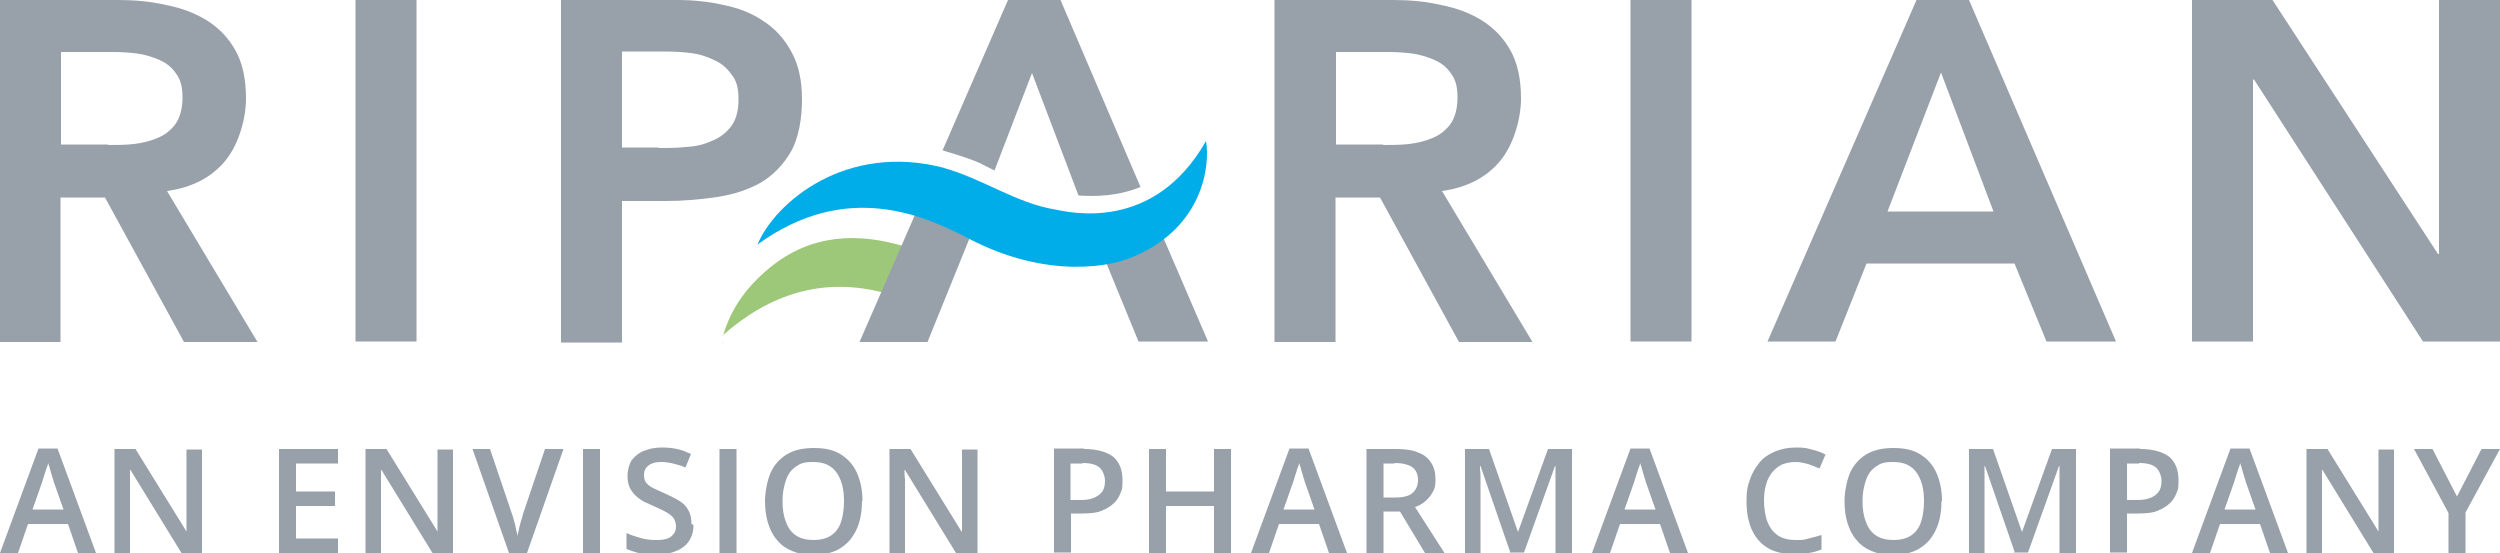<svg xmlns="http://www.w3.org/2000/svg" id="Layer_1" viewBox="0 0 500 110.6"><defs><style>            .st0 {            fill: none;            }            .st1 {            fill: #00ade9;            }            .st2 {            fill: #9ec879;            }            .st3 {            fill: #98a0aa;            }            .st4 {            clip-path: url(#clippath);            }        </style><clipPath id="clippath"><rect class="st0" y="-55.2" width="500" height="230"></rect></clipPath></defs><g class="st4"><g><path class="st2" d="M144.5,68.5c0,0,0,.1,0,.2h-.1l.3-.2h0"></path><path class="st2" d="M144.6,67.2c1.6-5.7,5-10.1,9.4-13.7,8.2-6.7,17.6-7.1,27.3-4.1-1.4,3.1-2.3,6.4-4.3,9.2-12.4-3.3-23.1.2-32.5,8.5h0Z"></path><path class="st3" d="M0,0h23.7C27,0,30.2.3,33.2,1c3.1.6,5.8,1.6,8.2,3.1,2.4,1.5,4.3,3.5,5.7,6,1.4,2.5,2.1,5.7,2.1,9.6s-1.4,9.1-4.1,12.4c-2.7,3.3-6.6,5.4-11.7,6.1l18.1,30.2h-14.7l-15.8-28.9h-8.9v28.9H0V0ZM21.6,29c1.7,0,3.5,0,5.2-.2,1.7-.2,3.3-.6,4.7-1.2,1.5-.6,2.7-1.6,3.6-2.8.9-1.3,1.4-3.1,1.4-5.3s-.4-3.6-1.3-4.8c-.8-1.2-1.9-2.1-3.3-2.7-1.4-.6-2.9-1.1-4.5-1.3-1.6-.2-3.2-.3-4.7-.3h-10.5v18.5h9.5Z"></path><path class="st3" d="M71.1,0h12.2v68.3h-12.2V0Z"></path><path class="st3" d="M112.3,0h23C138.6,0,141.7.3,144.7,1c3.1.6,5.8,1.7,8.1,3.3,2.3,1.5,4.1,3.5,5.5,6.1,1.4,2.5,2.1,5.7,2.1,9.5s-.7,7.8-2.2,10.4c-1.5,2.6-3.5,4.7-6,6.2-2.5,1.4-5.4,2.4-8.8,2.9-3.3.5-6.7.8-10.3.8h-8.7v28.3h-12.2V0ZM131.8,29.6c1.7,0,3.5,0,5.4-.2,1.9-.1,3.6-.5,5.1-1.2,1.6-.6,2.9-1.6,3.9-2.9,1-1.3,1.5-3.1,1.5-5.4s-.4-3.8-1.4-5c-.9-1.3-2.1-2.3-3.5-2.9-1.4-.7-3-1.2-4.7-1.4s-3.4-.3-5-.3h-8.7v19.2h7.3Z"></path><path class="st3" d="M255,0h23.7C282,0,285.2.3,288.2,1c3.1.6,5.8,1.6,8.2,3.1,2.4,1.5,4.3,3.5,5.7,6,1.4,2.5,2.1,5.7,2.1,9.6s-1.4,9.1-4.1,12.4c-2.7,3.3-6.6,5.4-11.7,6.1l18.1,30.2h-14.7l-15.8-28.9h-8.9v28.9h-12.2V0ZM276.6,29c1.7,0,3.5,0,5.2-.2,1.7-.2,3.3-.6,4.7-1.2,1.5-.6,2.7-1.6,3.6-2.8.9-1.3,1.4-3.1,1.4-5.3s-.4-3.6-1.3-4.8c-.8-1.2-1.9-2.1-3.3-2.7-1.4-.6-2.9-1.1-4.5-1.3-1.6-.2-3.2-.3-4.7-.3h-10.5v18.5h9.5Z"></path><path class="st3" d="M326.1,0h12.2v68.3h-12.2V0Z"></path><path class="st3" d="M383.3,0h10.5l29.4,68.3h-13.9l-6.4-15.6h-29.6l-6.2,15.6h-13.6L383.3,0ZM398.7,42.3l-10.5-27.8-10.7,27.8h21.2Z"></path><path class="st3" d="M438.4,0h16.1l33.1,50.8h.2V0h12.2v68.3h-15.4l-33.8-52.4h-.2v52.4h-12.2V0Z"></path><path class="st3" d="M212.1,0h-10.5l-13.1,30.1c.1,0,.3,0,.4.1,0,0,6,1.7,7.8,2.8.6.3,1.4.7,2.2,1.1l7.5-19.5,9.3,24.5c3.3.2,7.7.2,12.4-1.7L212.1,0Z"></path><path class="st3" d="M231.6,45.4c-1.3.9-2.7,1.7-4.3,2.4-4.6,2.3-17.8,4.8-33.3-3.3-2.7-1.4-6-3.1-9.8-4.3l-12.3,28.2h13.6l9-22.2,26.8,6.5,6.4,15.6h13.9l-9.9-23Z"></path><path class="st1" d="M188.9,33.6c-19.7-5.2-33.9,6.9-37.4,15.3,17.9-13,33.6-5.7,42.4-1.1,15.6,8.1,28.7,5.6,33.3,3.3,13.2-5.8,14.9-17.7,14-22.9-10.5,18.5-27.5,14.2-30.2,13.7-7.8-1.3-14.6-6.2-22.2-8.3Z"></path><path class="st3" d="M15.6,110.6l-2-5.8h-8l-2,5.8H0l7.7-20.9h3.8l7.7,20.9h-3.6ZM12.7,101.9l-2-5.7c0-.2-.2-.6-.3-1-.1-.5-.3-.9-.4-1.4-.1-.5-.3-.9-.4-1.2,0,.4-.2.8-.4,1.3-.1.5-.3.9-.4,1.3-.1.4-.2.7-.3,1l-2,5.7h6.1Z"></path><path class="st3" d="M40.5,110.6h-4.2l-10.2-16.6h-.1c0,.6,0,1.2,0,1.8,0,.6,0,1.3,0,1.9,0,.7,0,1.3,0,2v10.9h-3.1v-20.8h4.2l10.2,16.5h0c0-.5,0-1,0-1.7,0-.6,0-1.3,0-1.9,0-.7,0-1.3,0-1.9v-10.9h3.1v20.8Z"></path><path class="st3" d="M67.6,110.6h-11.8v-20.8h11.8v2.9h-8.4v5.6h7.8v2.9h-7.8v6.5h8.4v2.9Z"></path><path class="st3" d="M90.7,110.6h-4.2l-10.2-16.6h-.1c0,.6,0,1.2,0,1.8,0,.6,0,1.3,0,1.9,0,.7,0,1.3,0,2v10.9h-3.1v-20.8h4.2l10.2,16.5h0c0-.5,0-1,0-1.7,0-.6,0-1.3,0-1.9,0-.7,0-1.3,0-1.9v-10.9h3.1v20.8Z"></path><path class="st3" d="M112.7,89.8l-7.3,20.8h-3.6l-7.3-20.8h3.5l4.4,13c.1.4.3.8.4,1.4.2.5.3,1.1.4,1.6.1.6.3,1,.3,1.5,0-.4.2-.9.3-1.5.1-.6.3-1.1.4-1.6.2-.5.3-1,.4-1.4l4.4-13h3.5Z"></path><path class="st3" d="M116.6,110.6v-20.8h3.4v20.8h-3.4Z"></path><path class="st3" d="M138.7,105c0,1.2-.3,2.3-.9,3.2-.6.9-1.5,1.6-2.6,2-1.1.5-2.5.7-4,.7s-1.5,0-2.2-.1c-.7,0-1.3-.2-2-.4-.6-.2-1.2-.4-1.7-.6v-3.2c.8.4,1.8.7,2.8,1,1,.3,2.1.4,3.2.4s1.6-.1,2.2-.3c.6-.2,1-.6,1.3-1,.3-.4.4-.9.4-1.5s-.2-1.1-.5-1.6c-.3-.4-.8-.8-1.5-1.2-.7-.4-1.5-.7-2.5-1.2-.7-.3-1.3-.6-2-.9-.6-.4-1.2-.8-1.6-1.2-.5-.5-.9-1-1.2-1.7-.3-.7-.4-1.4-.4-2.3s.3-2.2.8-3c.6-.8,1.4-1.5,2.4-1.9,1-.4,2.2-.7,3.6-.7s2.1.1,3.1.3c1,.2,1.9.6,2.8,1l-1.1,2.7c-.9-.4-1.7-.6-2.5-.8-.8-.2-1.6-.3-2.4-.3s-1.3.1-1.8.3c-.5.2-.9.5-1.2.9-.3.4-.4.9-.4,1.4s.1,1.1.4,1.5c.3.4.8.8,1.4,1.1.6.3,1.5.7,2.4,1.1,1.1.5,2.1,1,2.9,1.5.8.5,1.4,1.1,1.8,1.9.4.7.6,1.6.6,2.7Z"></path><path class="st3" d="M143.9,110.6v-20.8h3.4v20.8h-3.4Z"></path><path class="st3" d="M172.4,100.2c0,1.6-.2,3.1-.6,4.4-.4,1.3-1,2.4-1.8,3.4-.8.9-1.8,1.7-3,2.2-1.2.5-2.6.8-4.3.8s-3.1-.3-4.3-.8c-1.2-.5-2.2-1.2-3-2.2-.8-.9-1.4-2.1-1.8-3.4-.4-1.3-.6-2.8-.6-4.4s.4-4,1.1-5.6c.7-1.6,1.8-2.8,3.2-3.7,1.5-.9,3.3-1.3,5.5-1.3s4,.4,5.4,1.3c1.4.9,2.5,2.1,3.2,3.7.7,1.6,1.1,3.5,1.1,5.6ZM156.5,100.2c0,1.6.2,3,.7,4.2.4,1.2,1.1,2.1,2,2.7.9.6,2.1.9,3.5.9s2.6-.3,3.5-.9c.9-.6,1.6-1.5,2-2.7.4-1.2.6-2.6.6-4.2,0-2.4-.5-4.3-1.5-5.7-1-1.4-2.5-2.1-4.6-2.1s-2.6.3-3.5.9c-.9.6-1.6,1.5-2,2.7-.4,1.2-.7,2.5-.7,4.2Z"></path><path class="st3" d="M195.4,110.6h-4.2l-10.2-16.6h-.1c0,.6,0,1.2.1,1.8,0,.6,0,1.3,0,1.9,0,.7,0,1.3,0,2v10.9h-3.1v-20.8h4.2l10.2,16.5h.1c0-.5,0-1,0-1.7,0-.6,0-1.3,0-1.9,0-.7,0-1.3,0-1.9v-10.9h3.1v20.8Z"></path><path class="st3" d="M216.8,89.8c2.7,0,4.6.6,5.9,1.6,1.2,1.1,1.8,2.6,1.8,4.6s-.1,1.8-.4,2.6c-.3.8-.7,1.5-1.4,2.1-.6.6-1.5,1.1-2.5,1.5-1,.4-2.3.5-3.8.5h-2.2v7.8h-3.4v-20.8h6ZM216.5,92.7h-2.4v7.3h1.9c1.1,0,2-.1,2.7-.4.7-.3,1.3-.7,1.7-1.2.4-.5.6-1.3.6-2.2s-.4-2.1-1.1-2.7c-.7-.6-1.8-.9-3.4-.9Z"></path><path class="st3" d="M246.2,110.6h-3.4v-9.4h-9.6v9.4h-3.4v-20.8h3.4v8.5h9.6v-8.5h3.4v20.8Z"></path><path class="st3" d="M265.8,110.6l-2-5.8h-8l-2,5.8h-3.6l7.7-20.9h3.8l7.7,20.9h-3.6ZM262.9,101.9l-2-5.7c0-.2-.2-.6-.3-1-.1-.5-.3-.9-.4-1.4-.1-.5-.3-.9-.4-1.2,0,.4-.2.8-.4,1.3-.1.5-.3.9-.4,1.3-.1.4-.2.7-.3,1l-2,5.7h6.1Z"></path><path class="st3" d="M279.2,89.8c1.8,0,3.3.2,4.4.7,1.2.4,2,1.1,2.6,2,.6.9.9,2,.9,3.4s-.2,1.9-.6,2.6c-.4.7-.9,1.3-1.5,1.8-.6.5-1.3.9-2,1.1l5.9,9.2h-3.9l-5-8.3h-3.3v8.3h-3.4v-20.8h5.8ZM278.9,92.7h-2.2v6.8h2.4c1.6,0,2.7-.3,3.4-.9.7-.6,1.1-1.5,1.1-2.6s-.4-2.1-1.2-2.6c-.8-.5-1.9-.8-3.5-.8Z"></path><path class="st3" d="M302.1,110.6l-6-17.4h-.1c0,.4,0,.9.1,1.6,0,.7,0,1.4,0,2.2,0,.8,0,1.5,0,2.2v11.4h-3.1v-20.8h4.8l5.8,16.6h0l6-16.6h4.8v20.8h-3.3v-11.6c0-.6,0-1.3,0-2.1,0-.7,0-1.4,0-2.1,0-.7,0-1.2,0-1.6h-.1l-6.2,17.3h-3Z"></path><path class="st3" d="M334,110.6l-2-5.8h-8l-2,5.8h-3.6l7.7-20.9h3.8l7.7,20.9h-3.6ZM331.1,101.9l-2-5.7c0-.2-.2-.6-.3-1-.1-.5-.3-.9-.4-1.4-.1-.5-.3-.9-.4-1.2,0,.4-.2.8-.4,1.3-.1.5-.3.9-.4,1.3-.1.4-.2.7-.3,1l-2,5.7h6.1Z"></path><path class="st3" d="M359.1,92.4c-1,0-1.9.2-2.7.5-.8.4-1.4.9-2,1.6-.5.7-1,1.5-1.2,2.5-.3,1-.4,2-.4,3.2s.2,3,.7,4.2c.5,1.2,1.1,2,2.1,2.7.9.6,2.1.9,3.5.9s1.7,0,2.6-.3c.8-.2,1.7-.4,2.6-.7v2.9c-.8.3-1.7.6-2.6.7-.9.2-1.9.2-3,.2-2.1,0-3.9-.4-5.3-1.3-1.4-.9-2.4-2.1-3.1-3.7-.7-1.6-1-3.5-1-5.6s.2-3,.7-4.3c.4-1.3,1.1-2.4,1.9-3.4.8-1,1.9-1.7,3.1-2.2,1.2-.5,2.6-.8,4.2-.8s2.1.1,3.1.4c1,.2,2,.6,2.8,1l-1.2,2.8c-.7-.3-1.5-.6-2.3-.9-.8-.2-1.6-.4-2.4-.4Z"></path><path class="st3" d="M388.3,100.2c0,1.6-.2,3.1-.6,4.4-.4,1.3-1,2.4-1.8,3.4-.8.9-1.8,1.7-3,2.2-1.2.5-2.6.8-4.3.8s-3.1-.3-4.3-.8c-1.2-.5-2.2-1.2-3-2.2-.8-.9-1.4-2.1-1.8-3.4-.4-1.3-.6-2.8-.6-4.4s.4-4,1.1-5.6c.7-1.6,1.8-2.8,3.2-3.7,1.5-.9,3.3-1.3,5.5-1.3s4,.4,5.4,1.3,2.5,2.1,3.2,3.7c.7,1.6,1.1,3.5,1.1,5.6ZM372.5,100.2c0,1.6.2,3,.7,4.2.4,1.2,1.1,2.1,2,2.7.9.6,2.1.9,3.5.9s2.6-.3,3.5-.9c.9-.6,1.6-1.5,2-2.7.4-1.2.6-2.6.6-4.2,0-2.4-.5-4.3-1.5-5.7-1-1.4-2.5-2.1-4.6-2.1s-2.6.3-3.5.9c-.9.6-1.6,1.5-2,2.7-.4,1.2-.7,2.5-.7,4.2Z"></path><path class="st3" d="M403,110.6l-6-17.4h-.1c0,.4,0,.9,0,1.6,0,.7,0,1.4,0,2.2,0,.8,0,1.5,0,2.2v11.4h-3.1v-20.8h4.8l5.8,16.6h0l6-16.6h4.8v20.8h-3.3v-11.6c0-.6,0-1.3,0-2.1,0-.7,0-1.4,0-2.1,0-.7,0-1.2,0-1.6h-.1l-6.2,17.3h-3Z"></path><path class="st3" d="M428,89.8c2.7,0,4.6.6,5.9,1.6,1.2,1.1,1.8,2.6,1.8,4.6s-.1,1.8-.4,2.6c-.3.8-.7,1.5-1.4,2.1-.6.6-1.5,1.1-2.5,1.5-1,.4-2.3.5-3.8.5h-2.2v7.8h-3.4v-20.8h6ZM427.8,92.7h-2.4v7.3h1.9c1.1,0,2-.1,2.7-.4.8-.3,1.3-.7,1.7-1.2.4-.5.6-1.3.6-2.2s-.4-2.1-1.1-2.7c-.7-.6-1.8-.9-3.4-.9Z"></path><path class="st3" d="M454,110.6l-2-5.8h-8l-2,5.8h-3.6l7.7-20.9h3.8l7.7,20.9h-3.6ZM451.1,101.9l-2-5.7c0-.2-.2-.6-.3-1-.1-.5-.3-.9-.4-1.4-.1-.5-.3-.9-.4-1.2,0,.4-.2.8-.4,1.3-.1.5-.3.9-.4,1.3-.1.4-.2.7-.3,1l-2,5.7h6.1Z"></path><path class="st3" d="M478.9,110.6h-4.2l-10.2-16.6h-.1c0,.6,0,1.2,0,1.8,0,.6,0,1.3,0,1.9,0,.7,0,1.3,0,2v10.9h-3.1v-20.8h4.2l10.2,16.5h0c0-.5,0-1,0-1.7,0-.6,0-1.3,0-1.9,0-.7,0-1.3,0-1.9v-10.9h3.1v20.8Z"></path><path class="st3" d="M491.4,99.3l4.9-9.5h3.7l-6.9,12.7v8.1h-3.4v-8l-6.9-12.8h3.7l4.9,9.5Z"></path></g></g></svg>